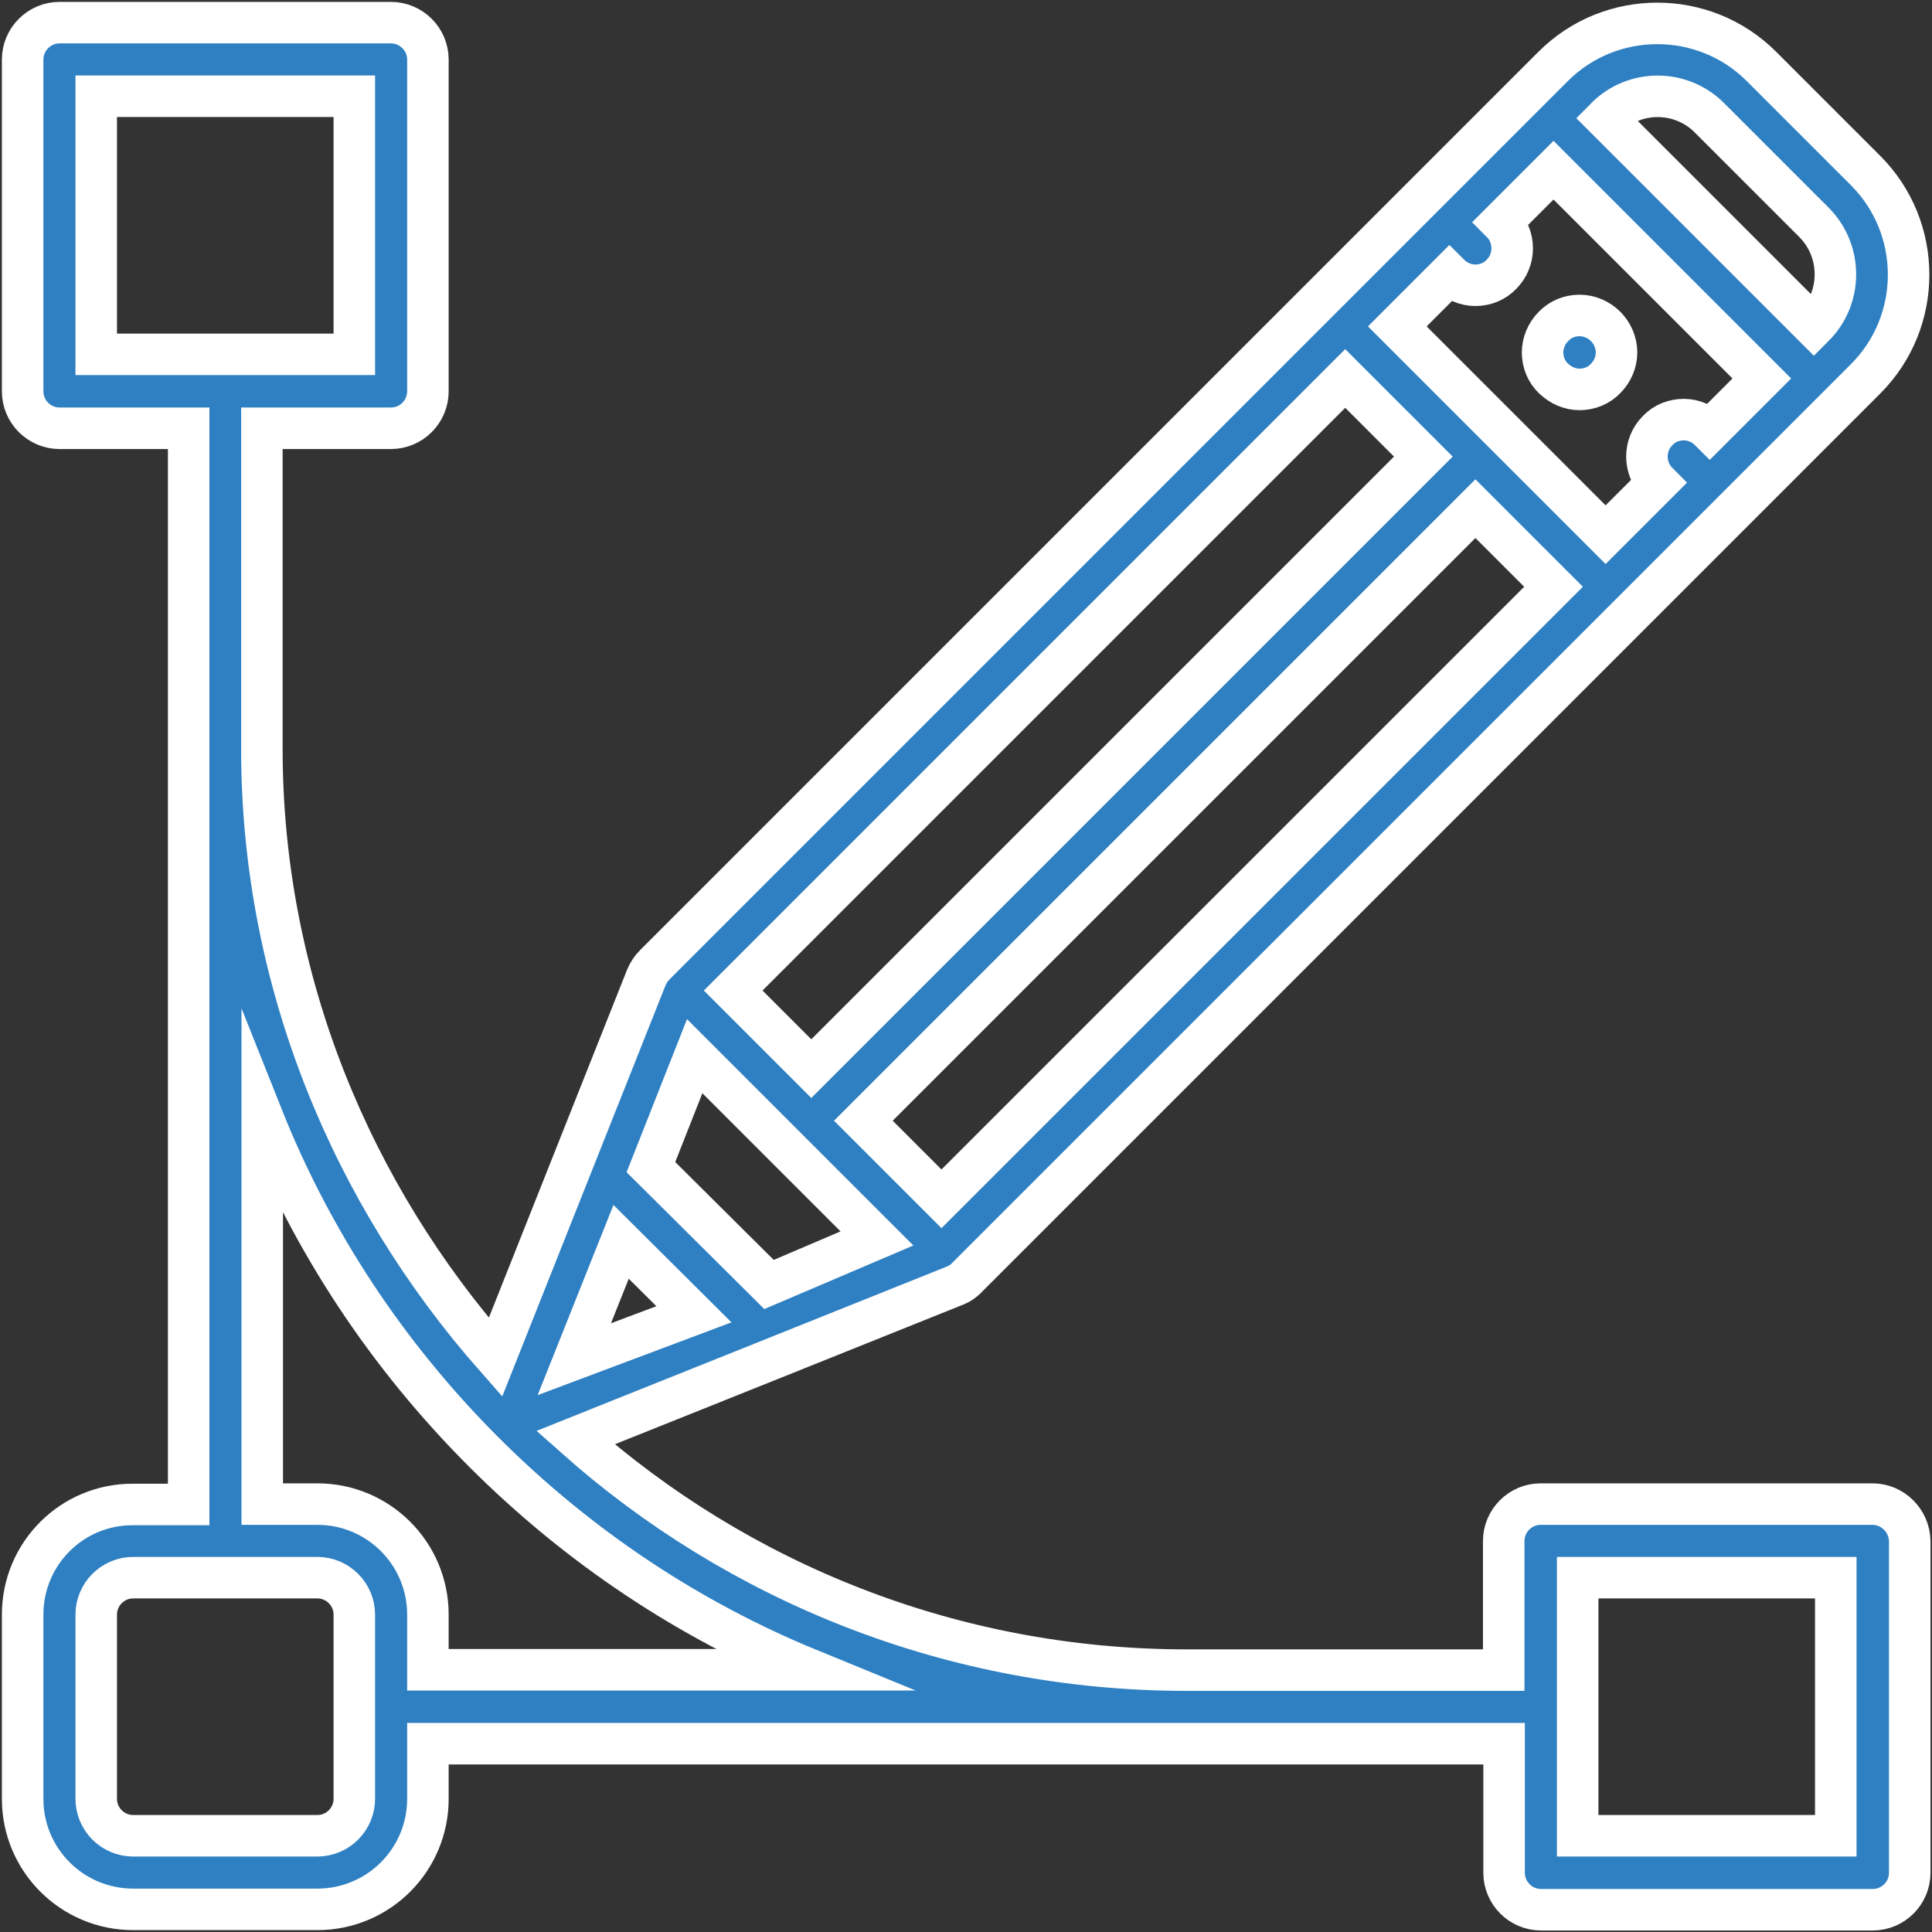 <svg xmlns="http://www.w3.org/2000/svg" viewBox="0 0 512 512" enable-background="new 0 0 512 512"><rect x="0" y="0" width="512" height="512" fill="#333333" stroke="none"/><style type="text/css">.st0{fill:#2F80C2;stroke:#FFFFFF;stroke-width:11;stroke-miterlimit:10;}</style><path d="M496.2 398.6h-87.9c-5.4 0-9.8 4.4-9.8 9.8v34.2h-84c-62.1 0-118.9-23.3-162-61.6 0 0 100.2-40.1 100.6-40.3 1.2-.5 2.3-1.2 3.2-2.2l238.1-238.1c15.2-15.2 15.2-40 0-55.2l-27.6-27.6c-15.2-15.2-40-15.2-55.2 0 0 0-238 238-238.1 238.1-.9.9-1.7 2.1-2.2 3.3l-40 100.7c-37.9-43-61.9-99.5-61.9-161.2 0-1.5 0-85 0-85h34.2c5.4 0 9.8-4.4 9.8-9.8V15.8c0-5.4-4.4-9.8-9.8-9.8H15.8C10.4 6 6 10.4 6 15.8v87.9c0 5.4 4.4 9.8 9.8 9.8H50v285.2H35.3c-16.2-.1-29.3 13-29.3 29.2v48.8C6 492.9 19.1 506 35.3 506h48.8c16.2 0 29.3-13.1 29.3-29.3v-14.6h285.2v34.2c0 5.4 4.4 9.8 9.8 9.8h87.9c5.4 0 9.8-4.4 9.8-9.8v-87.9c-.1-5.4-4.5-9.8-9.9-9.8zm-246.7-80.9L228.8 297 391 134.8l20.7 20.7-162.2 162.2zM453.1 31.3l27.6 27.6c7.6 7.6 7.6 20 0 27.6l-55.2-55.2c7.6-7.7 20-7.7 27.6 0zm-69 41.4c1.8 1.8 4.3 2.9 6.9 2.9s5.1-1 6.9-2.9c3.8-3.8 3.8-10 0-13.8l13.8-13.8 55.2 55.2-13.8 13.8c-1.8-1.8-4.3-2.9-6.9-2.9s-5.1 1-6.9 2.9c-3.8 3.8-3.8 10 0 13.8l-13.8 13.8-55.2-55.2 13.8-13.8zm-27.6 27.6l20.7 20.7L215 283.2l-20.7-20.7 162.2-162.2zM184.1 279.9l48.3 48.3-28.6 12.2-31.3-31.1 11.6-29.4zm-19.5 49.2l19.3 19.2-31.7 11.9 12.4-31.1zM25.5 93.9V25.5h68.4v68.4H25.5zm68.4 382.8c0 5.4-4.4 9.8-9.8 9.8H35.3c-5.4 0-9.8-4.4-9.8-9.8v-48.8c0-5.4 4.4-9.8 9.8-9.8h48.8c5.4 0 9.8 4.4 9.8 9.8v48.8zm19.5-34.2v-14.6c0-16.2-13.1-29.3-29.3-29.3H69.5V295.9c13.1 32.9 32.9 63.1 58.7 88.9 25.2 25.2 54.5 44.6 86.5 57.7H113.4zm373.1 44h-68.4v-68.4h68.4v68.4zM425.5 86.5c-1.8-1.8-4.3-2.9-6.9-2.9s-5.1 1-6.9 2.9c-1.8 1.8-2.9 4.3-2.9 6.9s1 5.1 2.9 6.9 4.3 2.9 6.9 2.9 5.1-1 6.9-2.9c1.8-1.8 2.9-4.3 2.9-6.9s-1.1-5.1-2.9-6.9z" class="st0"/></svg>
